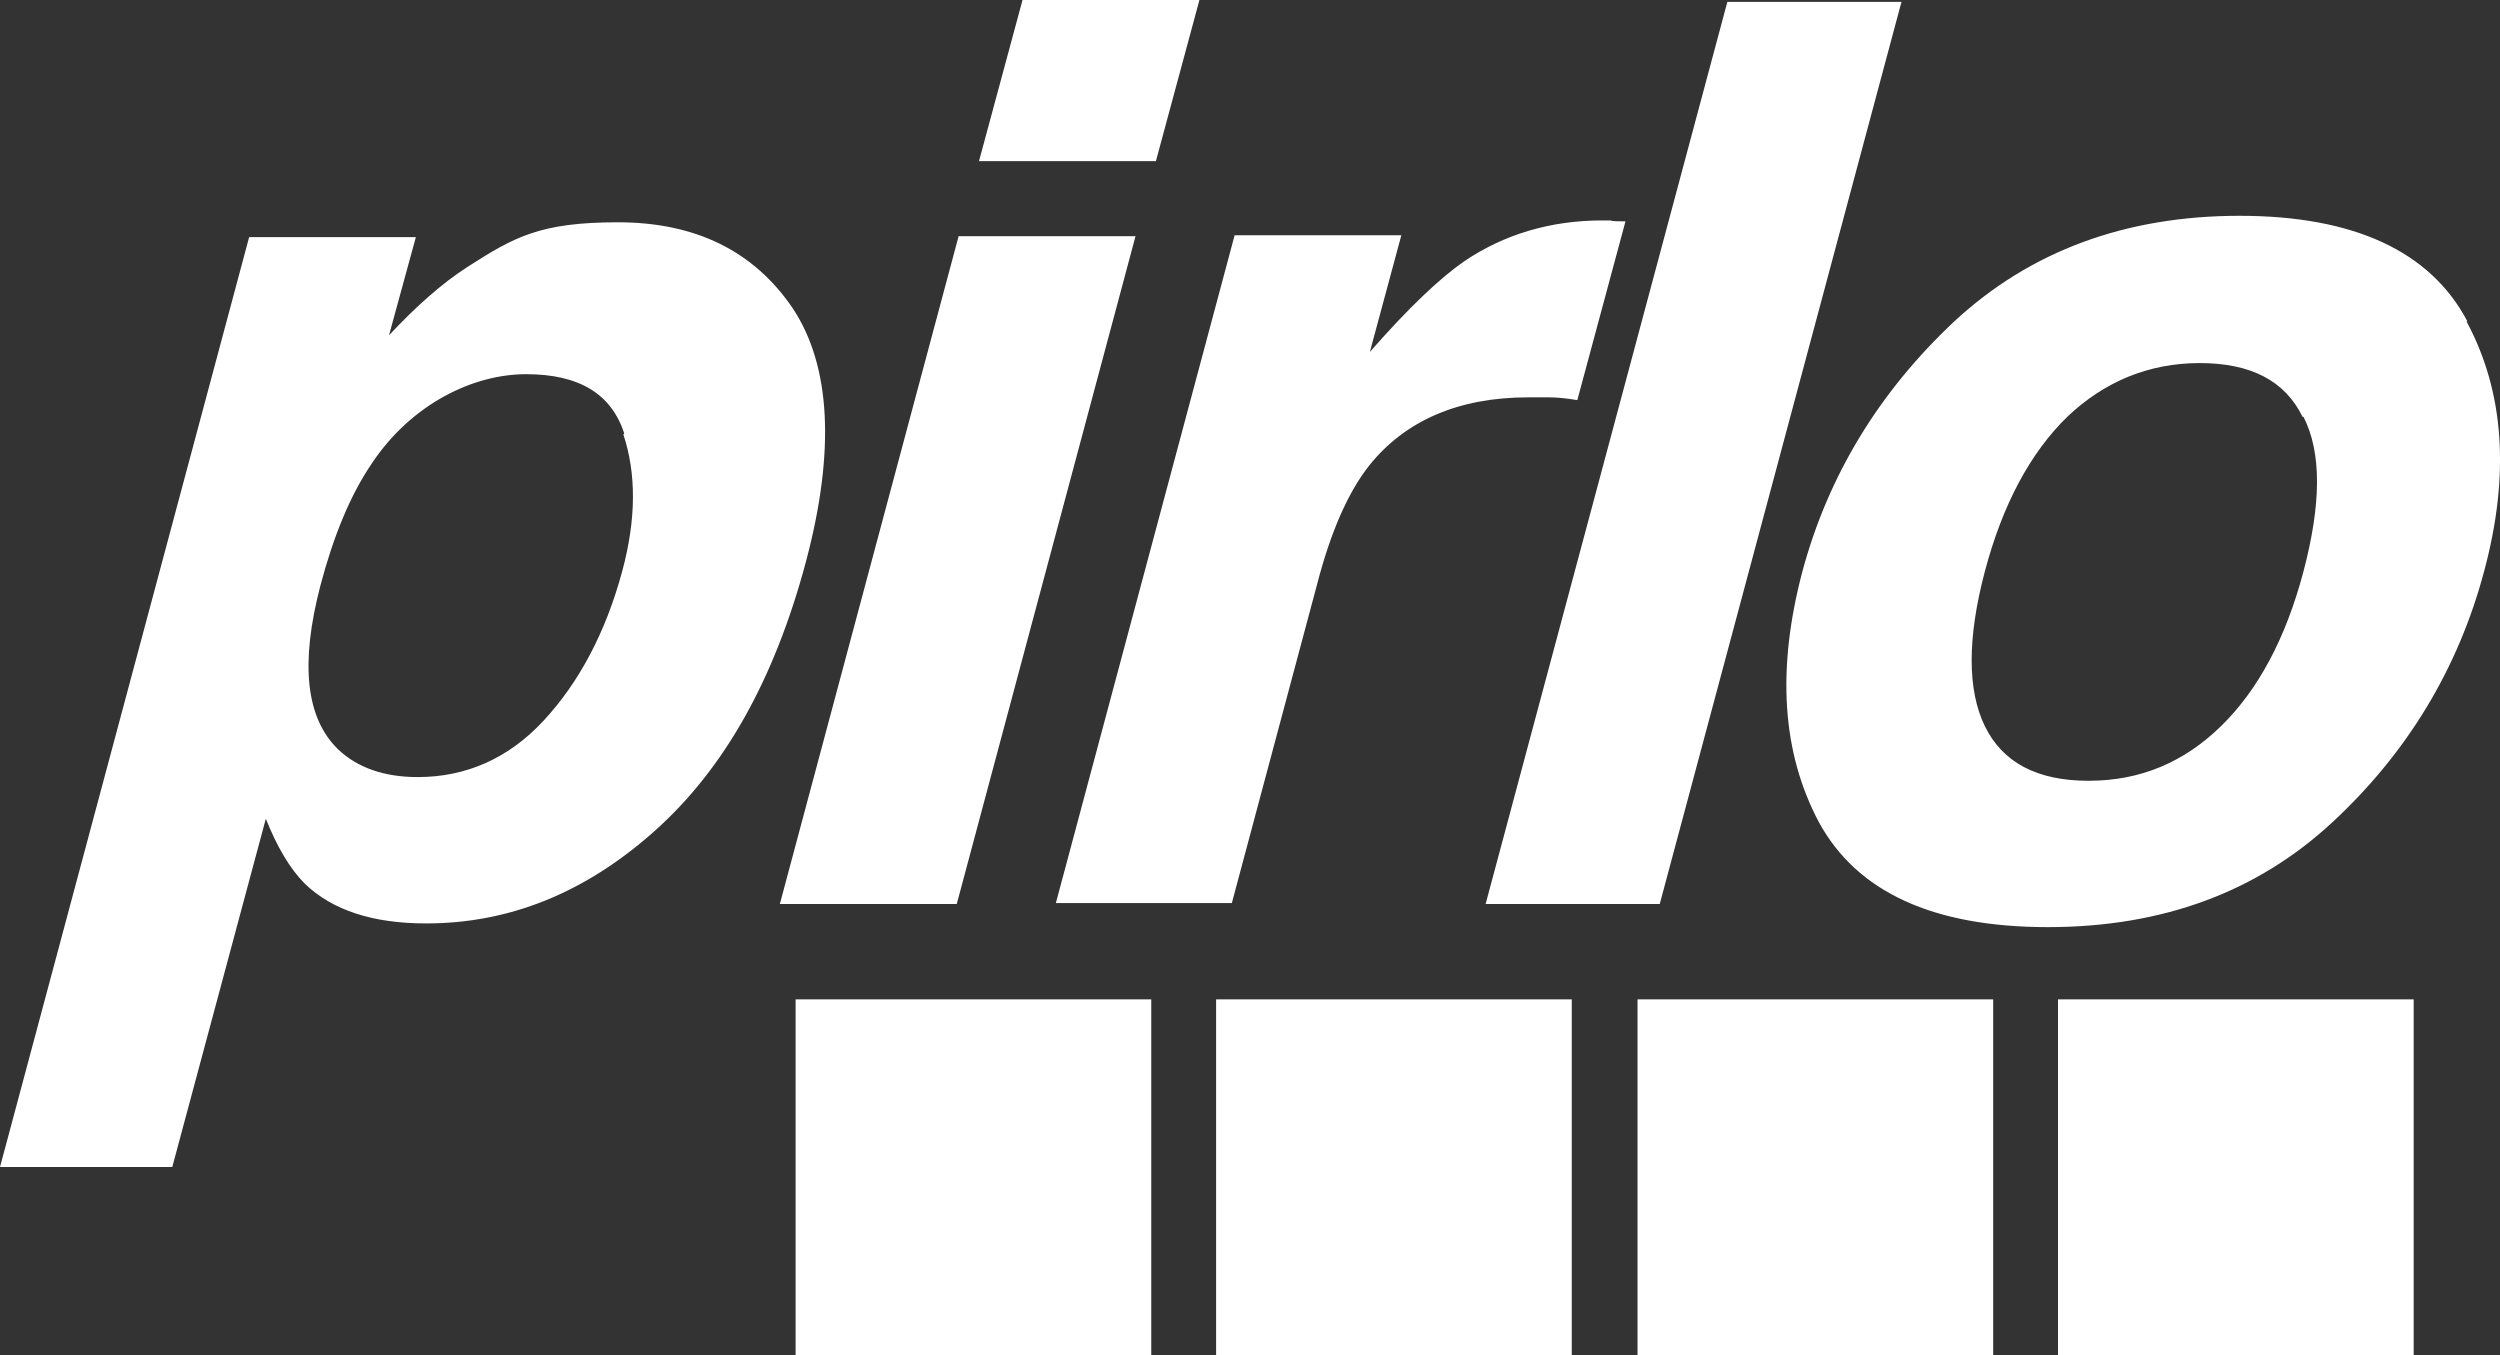 <?xml version="1.0" encoding="UTF-8"?><svg id="a" xmlns="http://www.w3.org/2000/svg" width="269.92" height="146.3" viewBox="0 0 269.92 146.3"><rect x="0" y="0" width="269.92" height="146.3" fill="#333333" stroke="none"/><path d="M248.6,45c-1.9-3.9-5.6-5.8-11.1-5.8s-10.3,2-14.3,5.8c-4,3.9-7,9.5-8.9,16.7s-1.9,12.8,0,16.7c1.9,3.9,5.6,5.9,11.2,5.9s10.3-2,14.3-5.9,7-9.5,8.9-16.7,2-12.8,0-16.7M266.4,34.7c-4-7.6-12.3-11.4-24.6-11.4s-22.6,3.8-30.8,11.4c-8.1,7.6-13.6,16.6-16.4,27-2.8,10.6-2.2,19.6,1.8,27.1,4.1,7.5,12.3,11.3,24.7,11.3s22.6-3.8,30.7-11.3,13.6-16.6,16.4-27.1c2.8-10.4,2.2-19.4-1.9-27h.1ZM160.4,97.6h18.8L205.3.2h-18.8l-26.1,97.4ZM173.9,23.8h-.9c-5.6,0-10.6,1.5-14.9,4.4-2.6,1.8-6,5-10.2,9.8l3.4-12.6h-18l-19.3,72.1h19l9.2-34.4c1.5-5.8,3.4-10,5.6-12.8,3.9-4.9,9.7-7.4,17.2-7.4s1.3,0,2.2,0,1.9.1,3.1.3l5.2-19.3c-.8,0-1.4,0-1.6-.1ZM84.2,97.6h19.1l19.3-72.1h-19.1l-19.3,72.1ZM85.6,33.3c-4.2-6.2-10.5-9.3-18.9-9.3s-11.2,1.6-16.2,4.8c-2.8,1.8-5.6,4.3-8.5,7.4l2.9-10.6h-18L0,126h18.6l10.1-37.6c1.2,3,2.6,5.4,4.2,7,3,2.9,7.4,4.3,13.1,4.3,9,0,17.2-3.3,24.7-10s12.9-16.3,16.3-29c3.2-12,2.7-21.2-1.4-27.4h0ZM67.4,46.8c-1.4-4.3-4.9-6.4-10.6-6.4s-12.4,3.2-16.7,9.7c-2.3,3.4-4.1,7.8-5.5,13.1-2.2,8.4-1.6,14.3,1.9,17.7,2.1,2,5,3,8.6,3,5.2,0,9.8-2,13.6-6.1,3.8-4.1,6.7-9.5,8.5-16.2,1.5-5.6,1.5-10.5.1-14.7l.1-.1ZM105.7,17.4h19.1l4.7-17.4h-19.1l-4.7,17.4Z" style="fill:#ffffff; fill-rule:evenodd;"/><rect x="222.2" y="107.9" width="38.4" height="38.4" style="fill:#ffffff;"/><rect x="85.9" y="107.9" width="38.4" height="38.4" style="fill:#ffffff;"/><rect x="131.3" y="107.9" width="38.4" height="38.4" style="fill:#ffffff;"/><rect x="176.8" y="107.9" width="38.4" height="38.4" style="fill:#ffffff;"/></svg>